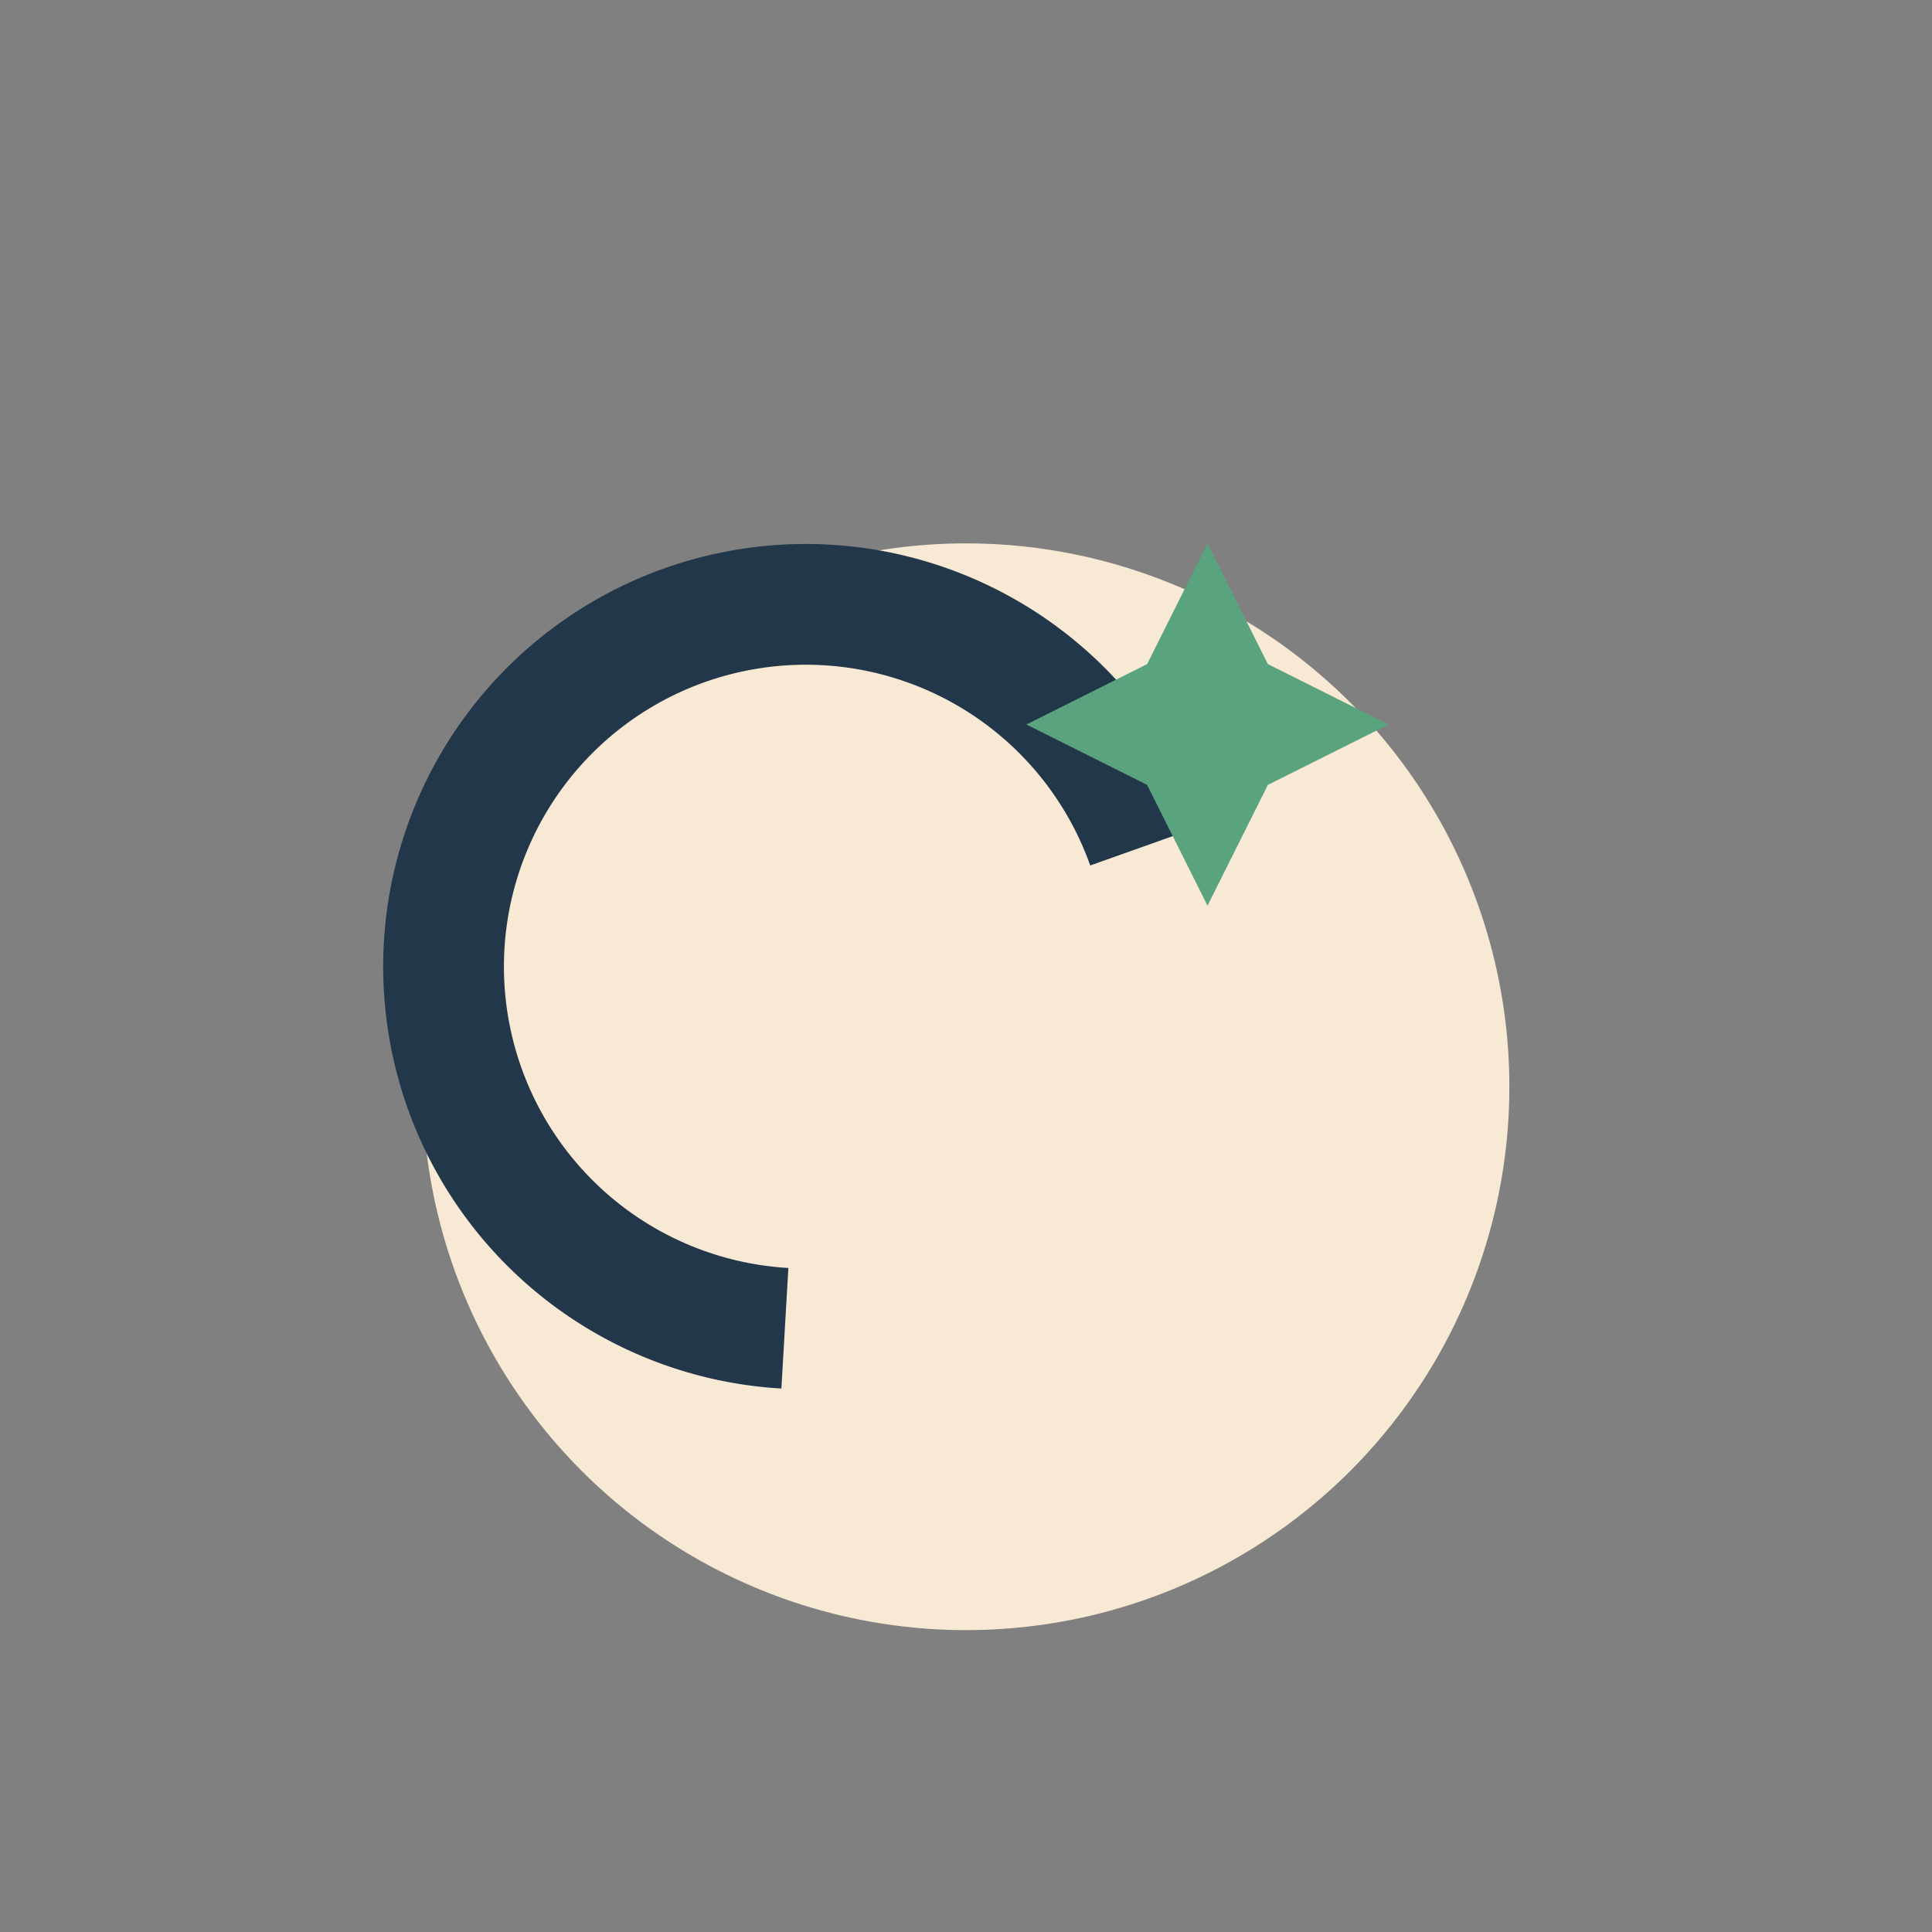 <?xml version="1.0" encoding="UTF-8"?>
<svg xmlns="http://www.w3.org/2000/svg" width="32" height="32" viewBox="0 0 32 32"><rect x="0" y="0" width="32" height="32" fill="#808080" stroke="none"/><circle cx="16" cy="18" r="9" fill="#F7E9D3"/><path d="M13 22a6 6 0 1 1 6-8" stroke="#22374A" stroke-width="2" fill="none"/><path d="M20 9l1 2 2 1-2 1-1 2-1-2-2-1 2-1z" fill="#59A37F"/></svg>